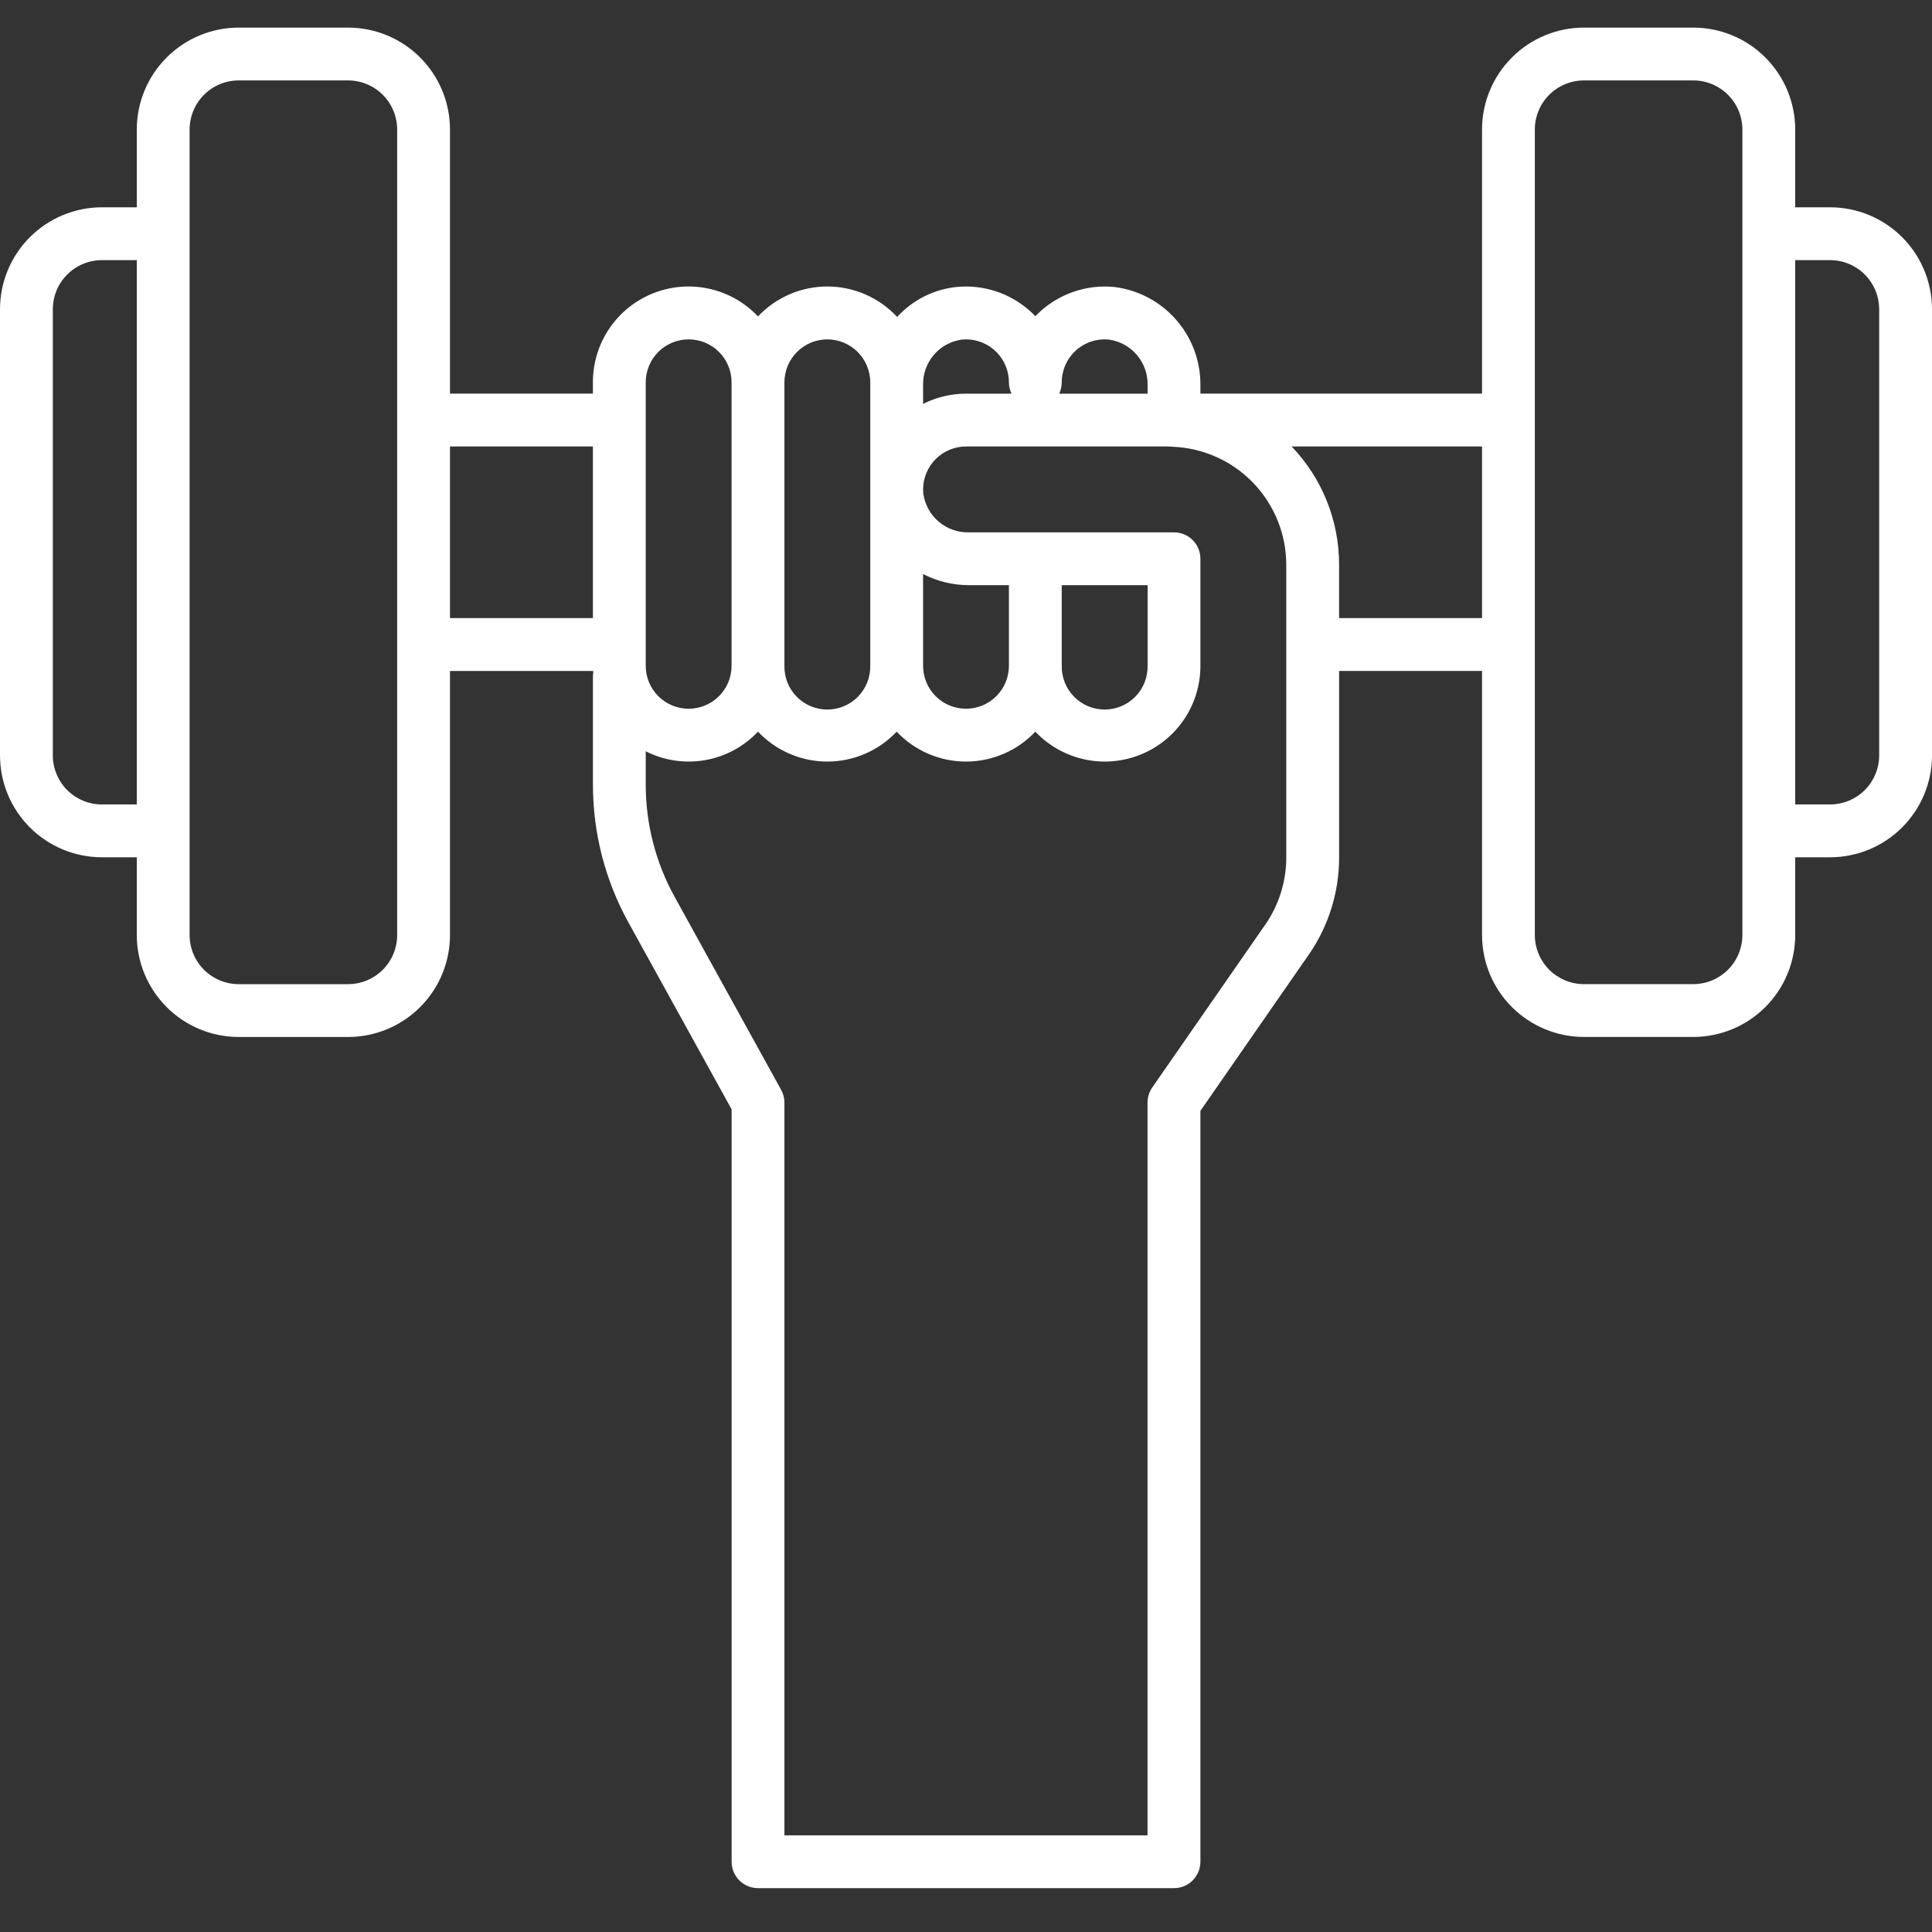 <svg xmlns="http://www.w3.org/2000/svg" width="70" height="70" viewBox="0 0 70 70" fill="none"><rect x="0" y="0" width="70" height="70" fill="#333333" stroke="none"/><g clip-path="url(#clip0_821_2428)"><path d="M66.309 7.511H65.044V4.691C65.043 3.713 64.653 2.774 63.961 2.082C63.269 1.39 62.331 1.001 61.352 1H57.387C56.409 1.001 55.471 1.39 54.779 2.083C54.087 2.775 53.698 3.713 53.697 4.691V14.262H43.493V13.958C43.501 13.083 43.186 12.236 42.608 11.579C42.031 10.922 41.231 10.501 40.362 10.397C39.88 10.351 39.393 10.406 38.934 10.559C38.474 10.711 38.051 10.958 37.691 11.282C37.63 11.339 37.57 11.397 37.512 11.457C37.455 11.397 37.395 11.339 37.334 11.282C36.974 10.957 36.551 10.71 36.091 10.557C35.631 10.405 35.144 10.35 34.662 10.397C33.834 10.482 33.066 10.869 32.506 11.484C32.184 11.137 31.795 10.861 31.362 10.671C30.929 10.481 30.462 10.382 29.989 10.38C29.516 10.379 29.048 10.474 28.614 10.66C28.179 10.847 27.788 11.121 27.463 11.464C26.987 10.96 26.37 10.611 25.692 10.461C25.014 10.312 24.308 10.37 23.663 10.627C23.018 10.884 22.466 11.328 22.077 11.903C21.688 12.478 21.481 13.156 21.482 13.85V14.262H16.304V4.691C16.303 3.713 15.914 2.774 15.222 2.082C14.53 1.39 13.591 1.001 12.613 1H8.648C7.669 1.001 6.731 1.39 6.039 2.082C5.347 2.774 4.957 3.713 4.956 4.691V7.511H3.691C2.713 7.512 1.774 7.902 1.082 8.594C0.39 9.286 0.001 10.224 0 11.203L0 27.37C0.001 28.348 0.39 29.287 1.082 29.979C1.774 30.671 2.713 31.06 3.691 31.061H4.956V33.881C4.957 34.86 5.347 35.798 6.039 36.49C6.731 37.182 7.669 37.571 8.648 37.572H12.613C13.591 37.571 14.53 37.182 15.222 36.49C15.914 35.798 16.303 34.859 16.304 33.881V24.311H21.492C21.492 24.331 21.492 24.353 21.495 24.373C21.488 24.415 21.484 24.456 21.483 24.498V28.436C21.484 30.178 21.926 31.892 22.767 33.418L26.508 40.194V67.454C26.508 67.708 26.608 67.951 26.788 68.131C26.967 68.31 27.211 68.411 27.465 68.411H42.536C42.79 68.411 43.034 68.31 43.213 68.131C43.393 67.951 43.493 67.708 43.493 67.454V40.248L47.414 34.596C48.135 33.56 48.52 32.328 48.519 31.066V24.309H53.697V33.879C53.698 34.858 54.087 35.796 54.779 36.488C55.471 37.18 56.409 37.569 57.388 37.571H61.353C62.331 37.57 63.27 37.18 63.962 36.488C64.654 35.796 65.043 34.858 65.044 33.879V31.061H66.309C67.288 31.06 68.226 30.671 68.918 29.979C69.61 29.287 69.999 28.348 70.001 27.37V11.203C69.999 10.224 69.61 9.285 68.918 8.593C68.226 7.901 67.287 7.512 66.309 7.511ZM38.469 13.852C38.469 13.634 38.515 13.419 38.603 13.221C38.691 13.022 38.82 12.844 38.981 12.698C39.142 12.552 39.332 12.442 39.539 12.374C39.745 12.306 39.964 12.282 40.18 12.304C40.576 12.36 40.937 12.559 41.195 12.865C41.453 13.17 41.59 13.56 41.58 13.959V14.263H38.376C38.438 14.135 38.47 13.994 38.469 13.852ZM34.844 12.304C34.896 12.299 34.949 12.296 35 12.296C35.412 12.296 35.808 12.46 36.1 12.752C36.391 13.044 36.555 13.439 36.555 13.852C36.555 13.994 36.587 14.135 36.648 14.263H35C34.46 14.264 33.927 14.39 33.445 14.633V13.959C33.434 13.56 33.571 13.17 33.829 12.865C34.087 12.559 34.448 12.36 34.844 12.304ZM36.555 24.123C36.555 24.536 36.391 24.932 36.1 25.223C35.808 25.515 35.413 25.679 35 25.679C34.587 25.679 34.192 25.515 33.9 25.223C33.608 24.932 33.445 24.536 33.445 24.123V20.799C33.959 21.064 34.529 21.202 35.108 21.202H36.555V24.123ZM29.976 12.296C30.388 12.297 30.783 12.461 31.075 12.752C31.366 13.044 31.53 13.439 31.531 13.852V24.123C31.535 24.33 31.497 24.535 31.421 24.728C31.344 24.92 31.23 25.095 31.086 25.242C30.941 25.39 30.768 25.507 30.578 25.587C30.387 25.667 30.182 25.708 29.976 25.708C29.769 25.708 29.564 25.667 29.374 25.587C29.183 25.507 29.01 25.39 28.866 25.242C28.721 25.095 28.607 24.92 28.53 24.728C28.454 24.535 28.417 24.33 28.421 24.123V13.852C28.421 13.439 28.585 13.044 28.877 12.752C29.168 12.461 29.564 12.297 29.976 12.296ZM23.396 13.852C23.396 13.439 23.56 13.043 23.851 12.752C24.143 12.46 24.539 12.296 24.951 12.296C25.364 12.296 25.759 12.46 26.051 12.752C26.343 13.043 26.506 13.439 26.506 13.852V24.123C26.506 24.536 26.343 24.932 26.051 25.223C25.759 25.515 25.364 25.679 24.951 25.679C24.539 25.679 24.143 25.515 23.851 25.223C23.56 24.932 23.396 24.536 23.396 24.123V13.852ZM3.691 29.147C3.22 29.146 2.768 28.959 2.435 28.626C2.102 28.293 1.915 27.841 1.914 27.37V11.203C1.915 10.731 2.102 10.28 2.435 9.946C2.768 9.613 3.22 9.426 3.691 9.425H4.956V29.147H3.691ZM14.39 33.881C14.389 34.352 14.202 34.804 13.869 35.137C13.536 35.47 13.084 35.658 12.613 35.658H8.648C8.176 35.658 7.725 35.47 7.391 35.137C7.058 34.804 6.871 34.352 6.87 33.881V4.691C6.871 4.22 7.058 3.768 7.391 3.435C7.725 3.102 8.176 2.914 8.648 2.914H12.613C13.084 2.915 13.536 3.102 13.869 3.435C14.202 3.768 14.389 4.22 14.39 4.691V33.881ZM16.304 16.177H21.482V22.395H16.304V16.177ZM46.604 31.068C46.605 31.94 46.337 32.791 45.839 33.507L41.748 39.402C41.637 39.563 41.577 39.754 41.577 39.949V66.498H28.421V39.948C28.421 39.786 28.38 39.627 28.301 39.485L24.442 32.493C23.756 31.251 23.397 29.855 23.396 28.436V27.22C24.06 27.557 24.815 27.669 25.548 27.541C26.281 27.413 26.953 27.051 27.463 26.509C27.786 26.851 28.176 27.124 28.608 27.31C29.04 27.497 29.505 27.593 29.976 27.593C30.446 27.593 30.912 27.497 31.344 27.31C31.776 27.124 32.165 26.851 32.488 26.509C32.81 26.851 33.2 27.124 33.632 27.31C34.064 27.497 34.529 27.593 35 27.593C35.471 27.593 35.936 27.497 36.368 27.31C36.8 27.124 37.19 26.851 37.512 26.509C37.989 27.013 38.606 27.362 39.284 27.512C39.961 27.661 40.668 27.603 41.312 27.346C41.957 27.089 42.509 26.645 42.898 26.07C43.287 25.495 43.494 24.817 43.493 24.123V20.245C43.493 19.991 43.393 19.748 43.213 19.568C43.034 19.389 42.79 19.288 42.536 19.288H35.109C34.71 19.299 34.32 19.162 34.015 18.904C33.709 18.646 33.51 18.285 33.454 17.889C33.449 17.84 33.447 17.791 33.446 17.743V17.722C33.449 17.312 33.614 16.919 33.905 16.63C34.196 16.341 34.59 16.178 35 16.177H42.325L42.497 16.188H42.508C43.609 16.235 44.649 16.706 45.412 17.501C46.175 18.297 46.602 19.356 46.604 20.458V31.068ZM38.469 21.202H41.58V24.123C41.583 24.33 41.546 24.535 41.47 24.728C41.393 24.92 41.279 25.095 41.134 25.242C40.99 25.39 40.817 25.507 40.626 25.587C40.436 25.667 40.231 25.708 40.024 25.708C39.818 25.708 39.613 25.667 39.422 25.587C39.232 25.507 39.059 25.39 38.914 25.242C38.77 25.095 38.656 24.92 38.579 24.728C38.503 24.535 38.465 24.33 38.469 24.123V21.202ZM48.518 22.395V20.457C48.519 18.862 47.903 17.328 46.798 16.177H53.697V22.395H48.518ZM63.13 33.879C63.129 34.35 62.942 34.802 62.608 35.135C62.275 35.468 61.824 35.656 61.352 35.657H57.387C56.916 35.656 56.465 35.468 56.131 35.135C55.798 34.802 55.611 34.35 55.61 33.879V4.691C55.611 4.22 55.798 3.768 56.131 3.435C56.465 3.102 56.916 2.915 57.387 2.914H61.352C61.824 2.915 62.275 3.102 62.608 3.435C62.942 3.768 63.129 4.22 63.13 4.691V33.881V33.879ZM68.086 27.37C68.085 27.841 67.898 28.293 67.565 28.626C67.231 28.959 66.78 29.146 66.309 29.147H65.044V9.425H66.309C66.78 9.426 67.231 9.613 67.565 9.946C67.898 10.28 68.085 10.731 68.086 11.203V27.37Z" fill="white"></path></g><defs><clipPath id="clip0_821_2428"><rect width="70" height="70" fill="white"></rect></clipPath></defs></svg>